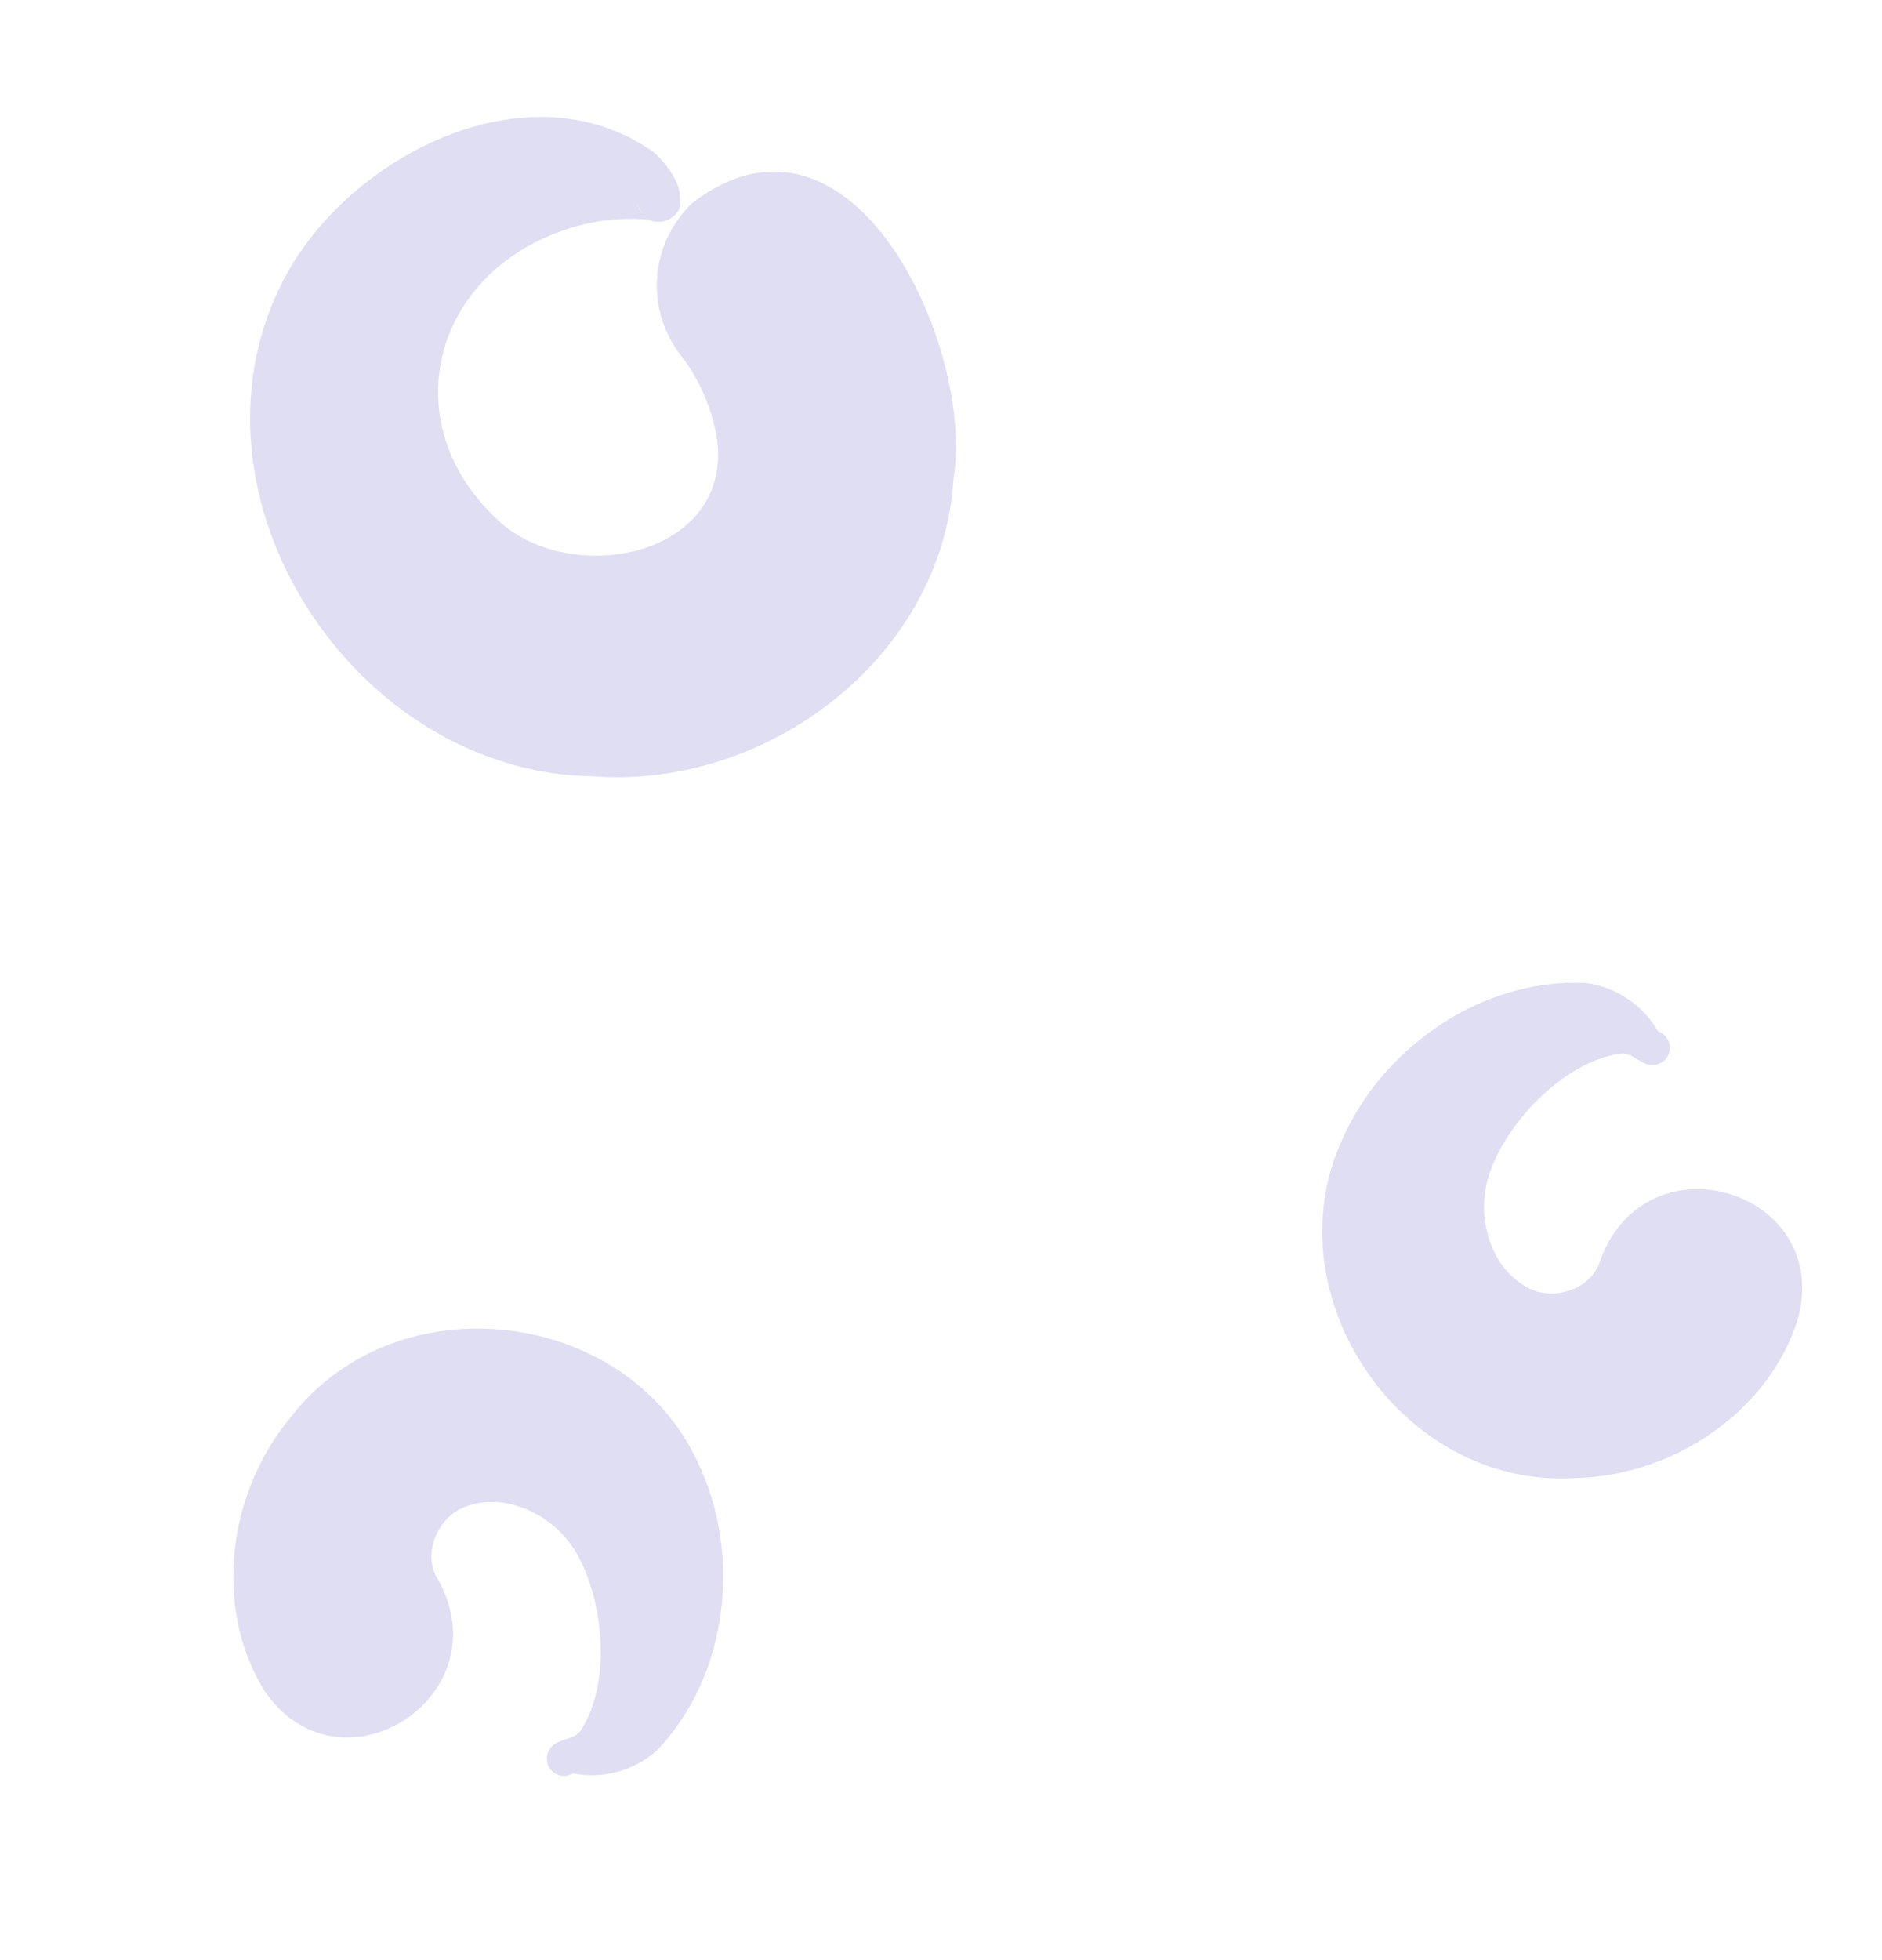 <svg width="49" height="51" viewBox="0 0 49 51" fill="none" xmlns="http://www.w3.org/2000/svg">
<g id="Circle_01" clip-path="url(#clip0_574_5377)">
<g id="Layer 2">
<g id="Layer 1">
<path id="Vector" d="M15.411 20.198C9.226 20.096 4.568 12.933 7.319 7.408C8.926 4.129 13.728 1.604 17.035 3.973C17.42 4.325 17.839 4.911 17.684 5.438C17.614 5.579 17.491 5.686 17.341 5.738C17.191 5.79 17.027 5.781 16.884 5.715C16.18 5.651 15.47 5.731 14.799 5.951C11.323 7.057 10.229 10.899 12.877 13.451C14.667 15.281 18.901 14.595 18.691 11.601C18.583 10.709 18.227 9.864 17.662 9.16C17.241 8.578 17.047 7.866 17.114 7.154C17.182 6.441 17.507 5.775 18.03 5.277C22.201 2.096 25.388 9.052 24.824 12.459C24.549 17.08 20 20.555 15.411 20.198ZM16.721 5.564C16.677 5.483 16.631 5.403 16.591 5.325C16.619 5.412 16.663 5.493 16.721 5.564Z" fill="#DFDEF2"/>
<path id="Vector_2" d="M41.002 38.46C36.483 38.733 33.108 33.723 34.928 29.693C35.967 27.274 38.574 25.445 41.283 25.578C41.675 25.629 42.05 25.77 42.377 25.988C42.704 26.207 42.975 26.497 43.168 26.837C43.228 26.856 43.282 26.888 43.328 26.929C43.375 26.97 43.412 27.02 43.438 27.075C43.464 27.131 43.478 27.192 43.479 27.253C43.48 27.314 43.468 27.375 43.445 27.432C43.421 27.489 43.386 27.541 43.341 27.584C43.296 27.627 43.243 27.66 43.185 27.682C43.127 27.704 43.064 27.715 43.002 27.712C42.94 27.709 42.878 27.694 42.822 27.668C42.611 27.581 42.438 27.391 42.194 27.415C40.696 27.617 39.126 29.288 38.732 30.692C38.434 31.751 38.847 33.136 39.931 33.576C40.598 33.825 41.468 33.484 41.665 32.795C42.868 29.488 47.74 30.982 46.802 34.347C46.029 36.762 43.542 38.408 41.002 38.46Z" fill="#DFDEF2"/>
<path id="Vector_3" d="M7.565 36.883C10.324 33.293 16.32 34.034 18.167 38.051C19.311 40.422 18.98 43.59 17.102 45.547C16.806 45.809 16.454 46 16.075 46.104C15.695 46.207 15.298 46.221 14.915 46.144C14.862 46.176 14.802 46.197 14.741 46.205C14.68 46.213 14.617 46.208 14.558 46.191C14.499 46.174 14.444 46.145 14.397 46.105C14.35 46.066 14.312 46.017 14.284 45.962C14.257 45.907 14.241 45.846 14.238 45.784C14.235 45.722 14.245 45.66 14.266 45.602C14.288 45.543 14.321 45.49 14.364 45.444C14.407 45.399 14.458 45.363 14.515 45.338C14.719 45.235 14.976 45.23 15.118 45.029C15.948 43.766 15.718 41.485 14.917 40.266C14.313 39.347 12.996 38.749 11.953 39.279C11.328 39.619 11.014 40.5 11.405 41.1C13.112 44.178 8.788 46.874 6.863 43.959C5.548 41.791 5.938 38.833 7.565 36.883Z" fill="#DFDEF2"/>
</g>
</g>
</g>
<defs>
<clipPath id="clip0_574_5377">
<rect width="43.737" height="46.311" fill="white" transform="translate(0.051 4.426) rotate(-5.769)"/>
</clipPath>
</defs>
</svg>

